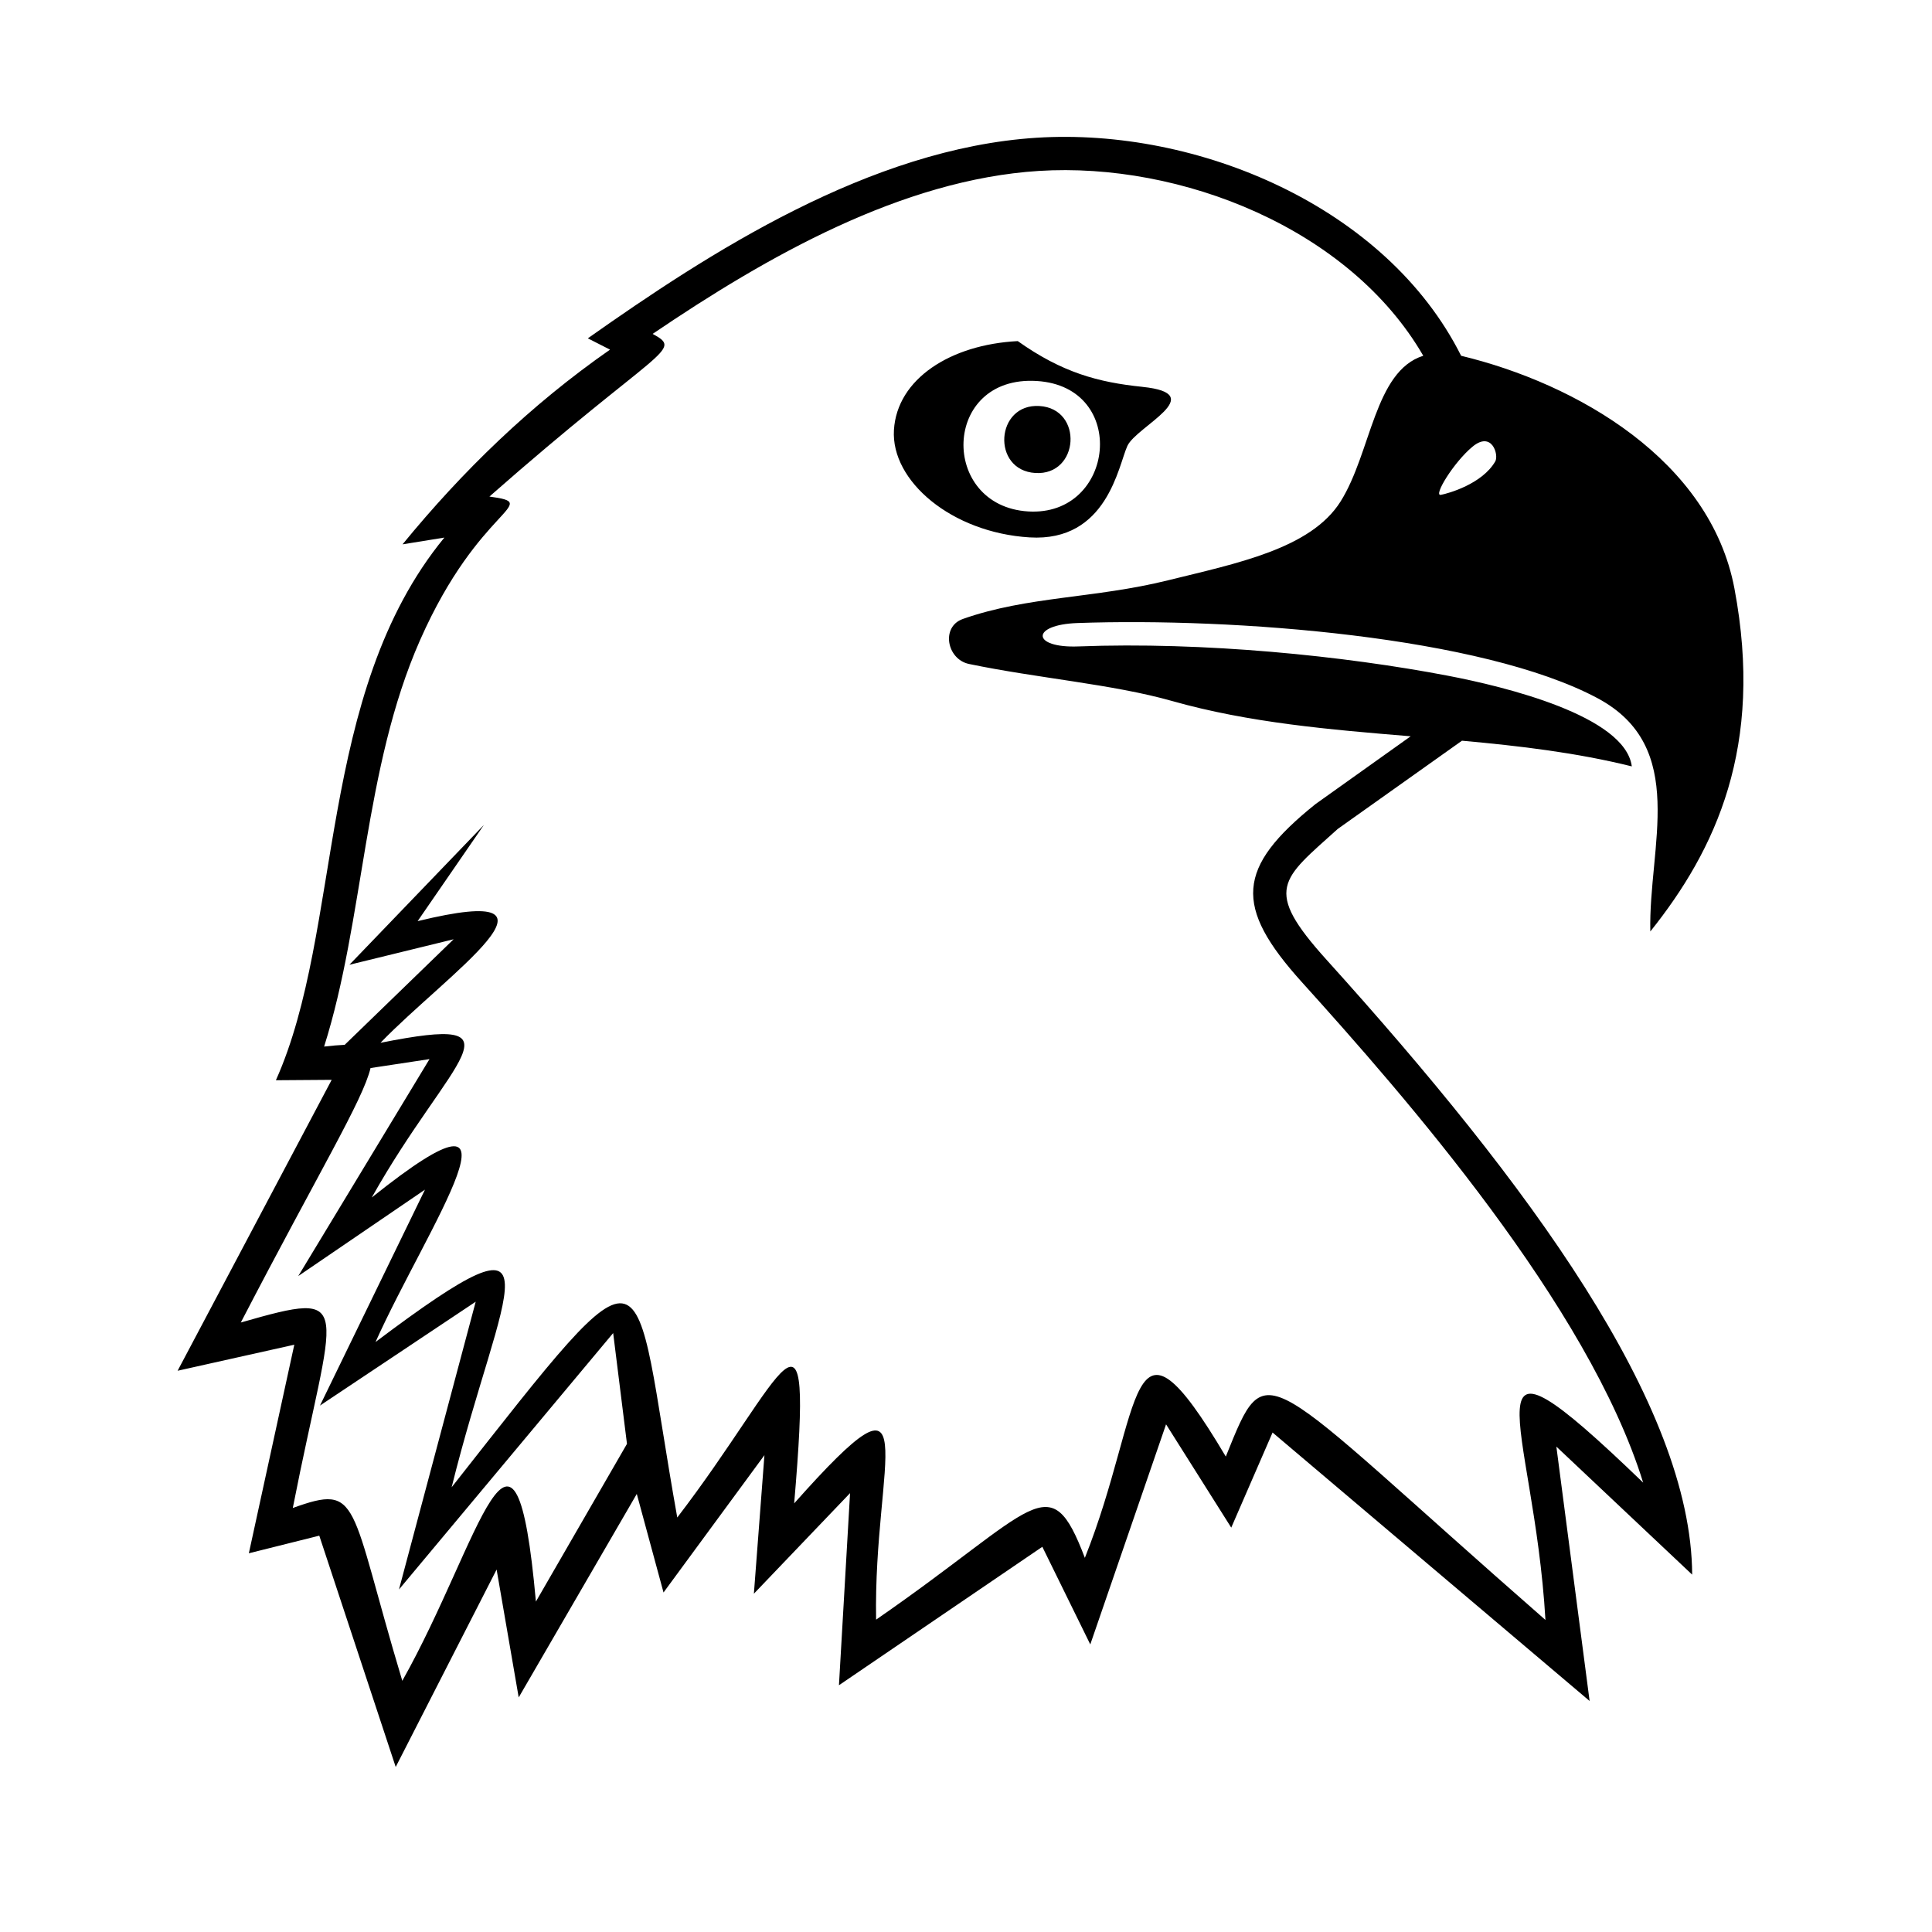 <svg xmlns="http://www.w3.org/2000/svg" xmlns:xlink="http://www.w3.org/1999/xlink" xml:space="preserve"  viewBox="0 0 100 100" x="0px" y="0px" fill-rule="evenodd" clip-rule="evenodd"><defs></defs><g><path  d="M53.663 7.129c-8.645,0.546 -16.994,5.979 -23.237,10.383l1.149 0.585c-4.12,2.87 -7.636,6.287 -10.74,10.078l2.166 -0.35c-6.647,8.088 -5.232,20.313 -8.721,28.088l2.888 -0.021 -7.975 15.058 6.04 -1.348 -2.353 10.796 3.646 -0.912 3.956 11.972 5.223 -10.219 1.143 6.619 6.112 -10.532 1.384 5.101 5.223 -7.108 -0.546 7.171 4.978 -5.206 -0.575 9.944 10.527 -7.166 2.482 5.053 3.922 -11.392 3.374 5.347 2.139 -4.923 16.41 13.896 -1.721 -13.167 7.029 6.627c-0.039,-8.799 -8.446,-20.221 -18.92,-31.82 -3.321,-3.678 -2.335,-4.149 0.575,-6.777l6.43 -4.567c2.98,0.269 5.935,0.619 8.791,1.329 -0.345,-2.619 -6.594,-4.133 -9.511,-4.691 -5.396,-1.033 -12.641,-1.766 -19.135,-1.518 -2.432,0.093 -2.477,-1.126 -0.045,-1.211 8.099,-0.287 20.939,0.697 26.916,3.889 4.735,2.53 2.63,7.688 2.733,12.076 3.386,-4.233 5.894,-9.563 4.355,-17.746 -1.25,-6.64 -8.154,-10.609 -14.147,-12.052 -3.882,-7.732 -13.644,-11.812 -21.966,-11.286zm20.915 18.484c-0.41,0.077 0.665,-1.687 1.639,-2.493 1.011,-0.836 1.368,0.431 1.178,0.761 -0.676,1.173 -2.439,1.662 -2.817,1.733zm-20.776 -4.598c2.283,0.139 2.07,3.607 -0.213,3.467 -2.283,-0.139 -2.069,-3.607 0.213,-3.467zm5.33 -0.991c3.527,0.363 -0.309,2.042 -0.778,3.054 -0.468,1.012 -1.036,4.985 -5.066,4.737 -4.03,-0.247 -7.18,-2.917 -7.018,-5.561 0.162,-2.643 2.923,-4.419 6.409,-4.599 2.29,1.626 4.163,2.134 6.454,2.368zm-5.47 -0.304c4.781,0.293 4.057,7.029 -0.443,6.752 -4.595,-0.282 -4.478,-7.055 0.443,-6.752zm31.389 57.022c-9.689,-9.341 -5.658,-3.2 -5.059,7.106 -14.928,-13.056 -14.327,-13.944 -16.545,-8.456 -5.159,-8.704 -4.217,-2.459 -7.295,5.242 -1.839,-4.837 -2.472,-2.562 -10.805,3.198 -0.15,-8.202 2.78,-13.917 -4.241,-6.017 1.026,-12.037 -0.439,-6.586 -6.051,0.731 -2.461,-13.759 -0.939,-15.204 -11.678,-1.566 2.587,-10.433 6.073,-15.05 -3.939,-7.519 2.648,-5.904 8.642,-14.543 -0.195,-7.48 4.063,-7.235 8.147,-9.536 0.451,-8.006 3.38,-3.511 10.659,-8.426 1.922,-6.297l3.431 -4.98 -6.961 7.238 5.394 -1.32 -5.639 5.464c-0.305,0.012 -0.66,0.044 -1.065,0.09 2.079,-6.563 2.036,-14.394 4.963,-21.03 3.091,-7.004 6.387,-7.05 3.594,-7.439 8.839,-7.774 10.071,-7.533 8.448,-8.419 5.935,-4.024 12.907,-7.987 19.989,-8.435 7.337,-0.464 16.078,2.968 19.898,9.567 -2.533,0.797 -2.687,5.009 -4.283,7.547 -1.539,2.446 -5.389,3.2 -8.914,4.072 -3.83,0.95 -7.276,0.821 -10.633,2.004 -1.149,0.405 -0.83,2.091 0.319,2.33 3.535,0.737 7.436,1.045 10.508,1.916 3.989,1.13 8.172,1.482 12.351,1.827l-4.931 3.513c-4.091,3.287 -4.245,5.287 -0.699,9.214 5.289,5.857 14.834,16.743 17.663,25.903zm-52.6 -2.007l-4.713 8.163c-1.089,-12.142 -2.844,-3.128 -6.915,4.101 -2.785,-9.276 -2.135,-10.221 -5.668,-8.946 2.098,-10.697 3.384,-11.343 -2.691,-9.6 4.055,-7.815 6.324,-11.518 6.715,-13.171l3.052 -0.463 -6.794 11.23 6.559 -4.473 -5.434 11.176 8.06 -5.376 -3.971 14.894 11.086 -13.271 0.715 5.737z"></path></g></svg>